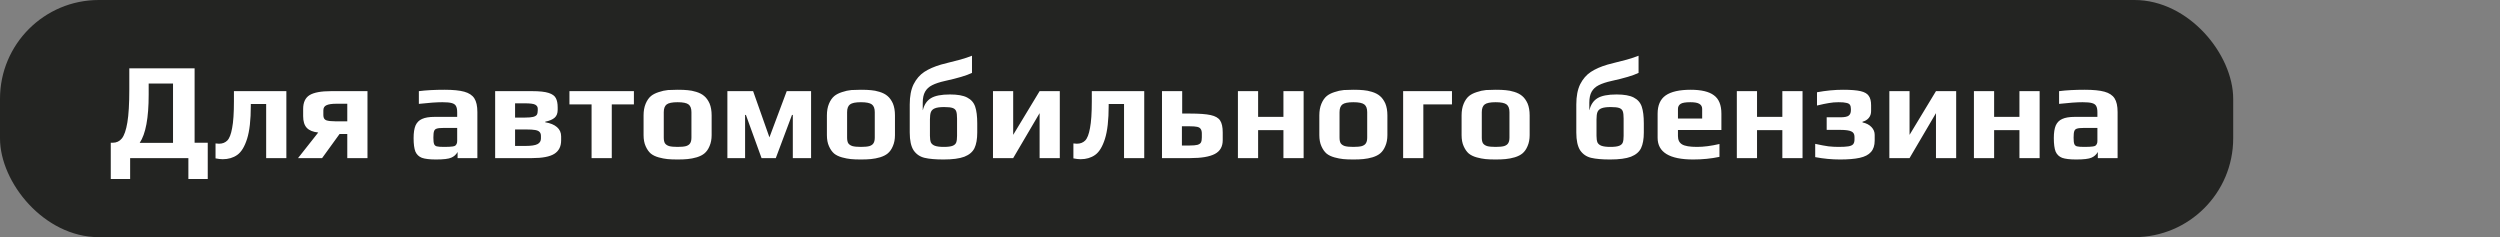 <?xml version="1.0" encoding="UTF-8"?> <svg xmlns="http://www.w3.org/2000/svg" width="506" height="48" viewBox="0 0 506 48" fill="none"><rect x="0" y="0" width="506" height="48" fill="#808080" stroke="none"/><rect width="452" height="48" rx="20" fill="#232422"></rect><path d="M22.42 28.892H22.812C23.577 28.892 24.193 28.603 24.66 28.024C25.145 27.427 25.519 26.344 25.78 24.776C26.041 23.208 26.172 20.987 26.172 18.112V13.828H39.388V28.892H42.048V36.228H38.128V32H26.34V36.228H22.42V28.892ZM35.02 28.92V16.908H30.092V19.148C30.092 23.871 29.485 27.128 28.272 28.92H35.02ZM45.08 32.224C44.669 32.224 44.184 32.168 43.624 32.056V29.032C43.848 29.069 44.081 29.088 44.324 29.088C45.014 29.088 45.575 28.873 46.004 28.444C46.433 28.015 46.76 27.175 46.984 25.924C47.227 24.673 47.348 22.863 47.348 20.492V18.448H57.96V32H53.872V21.052H50.764V21.388C50.764 24.281 50.512 26.521 50.008 28.108C49.504 29.695 48.841 30.777 48.02 31.356C47.199 31.935 46.218 32.224 45.08 32.224ZM64.41 26.82C63.346 26.708 62.571 26.391 62.086 25.868C61.6 25.345 61.358 24.561 61.358 23.516V22.06C61.358 20.735 61.787 19.801 62.646 19.26C63.523 18.719 64.979 18.448 67.014 18.448H74.378V32H70.29V27.128H68.722L65.194 32H60.322L64.41 26.82ZM70.29 24.552V20.996H68.134C67.163 20.996 66.472 21.099 66.062 21.304C65.651 21.491 65.446 21.836 65.446 22.34V23.32C65.446 23.861 65.651 24.207 66.062 24.356C66.472 24.487 67.06 24.552 67.826 24.552H70.29ZM88.249 32.28C86.98 32.28 86.028 32.168 85.393 31.944C84.777 31.701 84.338 31.281 84.077 30.684C83.834 30.068 83.713 29.153 83.713 27.94C83.713 26.857 83.844 26.008 84.105 25.392C84.385 24.776 84.824 24.337 85.421 24.076C86.037 23.796 86.877 23.656 87.941 23.656H92.533V22.732C92.533 22.153 92.449 21.724 92.281 21.444C92.132 21.164 91.842 20.968 91.413 20.856C91.002 20.744 90.377 20.688 89.537 20.688C88.38 20.688 86.793 20.8 84.777 21.024V18.448C86.252 18.261 87.978 18.168 89.957 18.168C91.693 18.168 93.028 18.299 93.961 18.56C94.913 18.821 95.594 19.269 96.005 19.904C96.416 20.539 96.621 21.463 96.621 22.676V32H92.617V30.768C92.3 31.309 91.87 31.692 91.329 31.916C90.788 32.159 89.761 32.28 88.249 32.28ZM89.845 29.732C90.666 29.732 91.254 29.704 91.609 29.648C91.87 29.611 92.048 29.555 92.141 29.48C92.253 29.405 92.346 29.284 92.421 29.116C92.496 28.985 92.533 28.789 92.533 28.528V25.896H89.733C89.098 25.896 88.65 25.943 88.389 26.036C88.128 26.111 87.95 26.279 87.857 26.54C87.764 26.783 87.717 27.221 87.717 27.856C87.717 28.472 87.764 28.901 87.857 29.144C87.95 29.387 88.128 29.545 88.389 29.62C88.669 29.695 89.154 29.732 89.845 29.732ZM100.218 18.448H107.722C109.196 18.448 110.307 18.569 111.054 18.812C111.8 19.055 112.286 19.409 112.51 19.876C112.752 20.324 112.874 20.949 112.874 21.752V22.228C112.874 22.937 112.668 23.469 112.258 23.824C111.866 24.179 111.231 24.449 110.354 24.636V24.748C111.38 24.916 112.174 25.243 112.734 25.728C113.294 26.213 113.574 26.839 113.574 27.604V28.416C113.574 29.648 113.116 30.553 112.202 31.132C111.287 31.711 109.784 32 107.694 32H100.218V18.448ZM106.294 23.796C107.022 23.796 107.563 23.749 107.918 23.656C108.272 23.563 108.515 23.423 108.646 23.236C108.776 23.031 108.842 22.732 108.842 22.34V22.004C108.842 21.649 108.674 21.379 108.338 21.192C108.02 21.005 107.311 20.912 106.21 20.912H104.25V23.796H106.294ZM106.378 29.536C107.516 29.536 108.319 29.415 108.786 29.172C109.252 28.929 109.486 28.547 109.486 28.024V27.52C109.486 27.165 109.392 26.895 109.206 26.708C109.038 26.521 108.748 26.391 108.338 26.316C107.927 26.241 107.32 26.204 106.518 26.204H104.25V29.536H106.378ZM119.735 21.136H115.255V18.448H128.303V21.136H123.823V32H119.735V21.136ZM137.147 32.28C136.307 32.28 135.617 32.252 135.075 32.196C134.534 32.14 133.955 32.028 133.339 31.86C132.667 31.673 132.126 31.412 131.715 31.076C131.305 30.721 130.959 30.227 130.679 29.592C130.399 28.976 130.259 28.229 130.259 27.352V23.348C130.259 22.452 130.399 21.668 130.679 20.996C130.959 20.324 131.323 19.801 131.771 19.428C132.163 19.111 132.677 18.849 133.311 18.644C133.965 18.42 134.599 18.28 135.215 18.224C135.925 18.187 136.569 18.168 137.147 18.168C138.006 18.168 138.687 18.196 139.191 18.252C139.714 18.289 140.283 18.401 140.899 18.588C141.571 18.793 142.113 19.073 142.523 19.428C142.953 19.783 143.317 20.287 143.615 20.94C143.895 21.612 144.035 22.415 144.035 23.348V27.352C144.035 28.192 143.895 28.929 143.615 29.564C143.354 30.199 143.009 30.693 142.579 31.048C142.206 31.365 141.693 31.627 141.039 31.832C140.405 32.019 139.779 32.14 139.163 32.196C138.603 32.252 137.931 32.28 137.147 32.28ZM137.147 29.732C137.913 29.732 138.491 29.676 138.883 29.564C139.275 29.433 139.546 29.237 139.695 28.976C139.863 28.715 139.947 28.332 139.947 27.828V22.704C139.947 21.957 139.751 21.435 139.359 21.136C138.967 20.837 138.23 20.688 137.147 20.688C136.065 20.688 135.327 20.837 134.935 21.136C134.543 21.435 134.347 21.957 134.347 22.704V27.828C134.347 28.332 134.422 28.715 134.571 28.976C134.739 29.237 135.019 29.433 135.411 29.564C135.803 29.676 136.382 29.732 137.147 29.732ZM147.222 18.448H152.43L155.734 27.8L159.234 18.448H164.162V32H160.466V23.264H160.298L157.022 32H154.138L150.974 23.264H150.806V32H147.222V18.448ZM174.253 32.28C173.413 32.28 172.722 32.252 172.181 32.196C171.64 32.14 171.061 32.028 170.445 31.86C169.773 31.673 169.232 31.412 168.821 31.076C168.41 30.721 168.065 30.227 167.785 29.592C167.505 28.976 167.365 28.229 167.365 27.352V23.348C167.365 22.452 167.505 21.668 167.785 20.996C168.065 20.324 168.429 19.801 168.877 19.428C169.269 19.111 169.782 18.849 170.417 18.644C171.07 18.42 171.705 18.28 172.321 18.224C173.03 18.187 173.674 18.168 174.253 18.168C175.112 18.168 175.793 18.196 176.297 18.252C176.82 18.289 177.389 18.401 178.005 18.588C178.677 18.793 179.218 19.073 179.629 19.428C180.058 19.783 180.422 20.287 180.721 20.94C181.001 21.612 181.141 22.415 181.141 23.348V27.352C181.141 28.192 181.001 28.929 180.721 29.564C180.46 30.199 180.114 30.693 179.685 31.048C179.312 31.365 178.798 31.627 178.145 31.832C177.51 32.019 176.885 32.14 176.269 32.196C175.709 32.252 175.037 32.28 174.253 32.28ZM174.253 29.732C175.018 29.732 175.597 29.676 175.989 29.564C176.381 29.433 176.652 29.237 176.801 28.976C176.969 28.715 177.053 28.332 177.053 27.828V22.704C177.053 21.957 176.857 21.435 176.465 21.136C176.073 20.837 175.336 20.688 174.253 20.688C173.17 20.688 172.433 20.837 172.041 21.136C171.649 21.435 171.453 21.957 171.453 22.704V27.828C171.453 28.332 171.528 28.715 171.677 28.976C171.845 29.237 172.125 29.433 172.517 29.564C172.909 29.676 173.488 29.732 174.253 29.732ZM190.963 32.28C189.358 32.28 188.079 32.168 187.127 31.944C186.194 31.72 185.456 31.216 184.915 30.432C184.392 29.629 184.131 28.425 184.131 26.82V21.136C184.131 19.475 184.392 18.112 184.915 17.048C185.456 15.984 186.175 15.153 187.071 14.556C187.986 13.959 189.115 13.464 190.459 13.072L191.859 12.708C192.624 12.521 193.464 12.307 194.379 12.064C195.294 11.803 196.078 11.541 196.731 11.28V14.752C195.667 15.275 193.856 15.816 191.299 16.376C190.198 16.619 189.32 16.908 188.667 17.244C188.032 17.561 187.556 18 187.239 18.56C186.922 19.12 186.763 19.857 186.763 20.772V22.284H186.791C187.052 21.183 187.594 20.38 188.415 19.876C189.236 19.372 190.524 19.12 192.279 19.12C193.81 19.12 194.967 19.325 195.751 19.736C196.554 20.147 197.095 20.763 197.375 21.584C197.655 22.405 197.795 23.535 197.795 24.972V26.82C197.795 28.145 197.608 29.2 197.235 29.984C196.862 30.749 196.18 31.328 195.191 31.72C194.202 32.093 192.792 32.28 190.963 32.28ZM191.019 29.732C191.84 29.732 192.438 29.657 192.811 29.508C193.184 29.359 193.427 29.135 193.539 28.836C193.651 28.537 193.707 28.089 193.707 27.492V24.02C193.707 23.329 193.651 22.835 193.539 22.536C193.427 22.219 193.194 21.995 192.839 21.864C192.484 21.733 191.906 21.668 191.103 21.668C190.263 21.668 189.638 21.752 189.227 21.92C188.835 22.069 188.564 22.321 188.415 22.676C188.284 23.012 188.219 23.507 188.219 24.16V27.492C188.219 28.071 188.284 28.519 188.415 28.836C188.564 29.135 188.835 29.359 189.227 29.508C189.638 29.657 190.235 29.732 191.019 29.732ZM200.98 18.448H205.068V27.296L210.416 18.448H214.504V32H210.416V22.9L205.068 32H200.98V18.448ZM218.713 32.224C218.302 32.224 217.817 32.168 217.257 32.056V29.032C217.481 29.069 217.714 29.088 217.957 29.088C218.647 29.088 219.207 28.873 219.637 28.444C220.066 28.015 220.393 27.175 220.617 25.924C220.859 24.673 220.981 22.863 220.981 20.492V18.448H231.593V32H227.505V21.052H224.397V21.388C224.397 24.281 224.145 26.521 223.641 28.108C223.137 29.695 222.474 30.777 221.653 31.356C220.831 31.935 219.851 32.224 218.713 32.224ZM235.187 18.448H239.275V22.984H240.843C242.728 22.984 244.128 23.087 245.043 23.292C245.976 23.497 246.611 23.861 246.947 24.384C247.301 24.907 247.479 25.709 247.479 26.792V28.388C247.479 29.676 246.947 30.6 245.883 31.16C244.819 31.72 243.167 32 240.927 32H235.187V18.448ZM240.731 29.452C241.477 29.452 242.028 29.405 242.383 29.312C242.737 29.2 242.971 29.032 243.083 28.808C243.195 28.584 243.251 28.248 243.251 27.8V27.044C243.251 26.633 243.176 26.325 243.027 26.12C242.896 25.896 242.653 25.747 242.299 25.672C241.963 25.597 241.459 25.56 240.787 25.56H239.219V29.452H240.731ZM250.554 18.448H254.642V23.656H259.766V18.448H263.854V32H259.766V26.344H254.642V32H250.554V18.448ZM273.921 32.28C273.081 32.28 272.39 32.252 271.849 32.196C271.307 32.14 270.729 32.028 270.113 31.86C269.441 31.673 268.899 31.412 268.489 31.076C268.078 30.721 267.733 30.227 267.453 29.592C267.173 28.976 267.033 28.229 267.033 27.352V23.348C267.033 22.452 267.173 21.668 267.453 20.996C267.733 20.324 268.097 19.801 268.545 19.428C268.937 19.111 269.45 18.849 270.085 18.644C270.738 18.42 271.373 18.28 271.989 18.224C272.698 18.187 273.342 18.168 273.921 18.168C274.779 18.168 275.461 18.196 275.965 18.252C276.487 18.289 277.057 18.401 277.673 18.588C278.345 18.793 278.886 19.073 279.297 19.428C279.726 19.783 280.09 20.287 280.389 20.94C280.669 21.612 280.809 22.415 280.809 23.348V27.352C280.809 28.192 280.669 28.929 280.389 29.564C280.127 30.199 279.782 30.693 279.353 31.048C278.979 31.365 278.466 31.627 277.813 31.832C277.178 32.019 276.553 32.14 275.937 32.196C275.377 32.252 274.705 32.28 273.921 32.28ZM273.921 29.732C274.686 29.732 275.265 29.676 275.657 29.564C276.049 29.433 276.319 29.237 276.469 28.976C276.637 28.715 276.721 28.332 276.721 27.828V22.704C276.721 21.957 276.525 21.435 276.133 21.136C275.741 20.837 275.003 20.688 273.921 20.688C272.838 20.688 272.101 20.837 271.709 21.136C271.317 21.435 271.121 21.957 271.121 22.704V27.828C271.121 28.332 271.195 28.715 271.345 28.976C271.513 29.237 271.793 29.433 272.185 29.564C272.577 29.676 273.155 29.732 273.921 29.732ZM283.995 18.448H293.879V21.136H288.083V32H283.995V18.448ZM302.714 32.28C301.874 32.28 301.183 32.252 300.642 32.196C300.1 32.14 299.522 32.028 298.906 31.86C298.234 31.673 297.692 31.412 297.282 31.076C296.871 30.721 296.526 30.227 296.246 29.592C295.966 28.976 295.826 28.229 295.826 27.352V23.348C295.826 22.452 295.966 21.668 296.246 20.996C296.526 20.324 296.89 19.801 297.338 19.428C297.73 19.111 298.243 18.849 298.878 18.644C299.531 18.42 300.166 18.28 300.782 18.224C301.491 18.187 302.135 18.168 302.714 18.168C303.572 18.168 304.254 18.196 304.758 18.252C305.28 18.289 305.85 18.401 306.466 18.588C307.138 18.793 307.679 19.073 308.09 19.428C308.519 19.783 308.883 20.287 309.182 20.94C309.462 21.612 309.602 22.415 309.602 23.348V27.352C309.602 28.192 309.462 28.929 309.182 29.564C308.92 30.199 308.575 30.693 308.146 31.048C307.772 31.365 307.259 31.627 306.606 31.832C305.971 32.019 305.346 32.14 304.73 32.196C304.17 32.252 303.498 32.28 302.714 32.28ZM302.714 29.732C303.479 29.732 304.058 29.676 304.45 29.564C304.842 29.433 305.112 29.237 305.262 28.976C305.43 28.715 305.514 28.332 305.514 27.828V22.704C305.514 21.957 305.318 21.435 304.926 21.136C304.534 20.837 303.796 20.688 302.714 20.688C301.631 20.688 300.894 20.837 300.502 21.136C300.11 21.435 299.914 21.957 299.914 22.704V27.828C299.914 28.332 299.988 28.715 300.138 28.976C300.306 29.237 300.586 29.433 300.978 29.564C301.37 29.676 301.948 29.732 302.714 29.732ZM325.877 32.28C324.272 32.28 322.993 32.168 322.041 31.944C321.108 31.72 320.371 31.216 319.829 30.432C319.307 29.629 319.045 28.425 319.045 26.82V21.136C319.045 19.475 319.307 18.112 319.829 17.048C320.371 15.984 321.089 15.153 321.985 14.556C322.9 13.959 324.029 13.464 325.373 13.072L326.773 12.708C327.539 12.521 328.379 12.307 329.293 12.064C330.208 11.803 330.992 11.541 331.645 11.28V14.752C330.581 15.275 328.771 15.816 326.213 16.376C325.112 16.619 324.235 16.908 323.581 17.244C322.947 17.561 322.471 18 322.153 18.56C321.836 19.12 321.677 19.857 321.677 20.772V22.284H321.705C321.967 21.183 322.508 20.38 323.329 19.876C324.151 19.372 325.439 19.12 327.193 19.12C328.724 19.12 329.881 19.325 330.665 19.736C331.468 20.147 332.009 20.763 332.289 21.584C332.569 22.405 332.709 23.535 332.709 24.972V26.82C332.709 28.145 332.523 29.2 332.149 29.984C331.776 30.749 331.095 31.328 330.105 31.72C329.116 32.093 327.707 32.28 325.877 32.28ZM325.933 29.732C326.755 29.732 327.352 29.657 327.725 29.508C328.099 29.359 328.341 29.135 328.453 28.836C328.565 28.537 328.621 28.089 328.621 27.492V24.02C328.621 23.329 328.565 22.835 328.453 22.536C328.341 22.219 328.108 21.995 327.753 21.864C327.399 21.733 326.82 21.668 326.017 21.668C325.177 21.668 324.552 21.752 324.141 21.92C323.749 22.069 323.479 22.321 323.329 22.676C323.199 23.012 323.133 23.507 323.133 24.16V27.492C323.133 28.071 323.199 28.519 323.329 28.836C323.479 29.135 323.749 29.359 324.141 29.508C324.552 29.657 325.149 29.732 325.933 29.732ZM342.698 32.28C337.9 32.28 335.502 30.815 335.502 27.884V23.012C335.502 21.313 336.043 20.081 337.126 19.316C338.227 18.551 339.916 18.168 342.194 18.168C344.34 18.168 345.908 18.541 346.898 19.288C347.906 20.016 348.41 21.257 348.41 23.012V26.316H339.618V27.548C339.618 28.332 339.898 28.892 340.458 29.228C341.018 29.564 342.026 29.732 343.482 29.732C344.826 29.732 346.338 29.536 348.018 29.144V31.748C346.356 32.103 344.583 32.28 342.698 32.28ZM344.518 23.992V22.032C344.518 21.584 344.331 21.248 343.958 21.024C343.603 20.8 342.996 20.688 342.138 20.688C341.148 20.688 340.486 20.8 340.15 21.024C339.795 21.267 339.618 21.603 339.618 22.032V23.992H344.518ZM351.534 18.448H355.622V23.656H360.746V18.448H364.834V32H360.746V26.344H355.622V32H351.534V18.448ZM372.409 32.28C370.748 32.28 369.077 32.121 367.397 31.804V29.116C368.499 29.359 369.395 29.527 370.085 29.62C370.776 29.695 371.457 29.732 372.129 29.732C373.007 29.732 373.669 29.695 374.117 29.62C374.565 29.545 374.883 29.405 375.069 29.2C375.256 28.976 375.349 28.659 375.349 28.248V27.688C375.349 27.147 375.135 26.783 374.705 26.596C374.295 26.391 373.548 26.288 372.465 26.288H369.721V23.74H372.465C373.324 23.74 373.893 23.628 374.173 23.404C374.472 23.18 374.621 22.816 374.621 22.312V22.06C374.621 21.687 374.556 21.407 374.425 21.22C374.313 21.033 374.08 20.903 373.725 20.828C373.389 20.735 372.857 20.688 372.129 20.688C371.439 20.688 370.785 20.744 370.169 20.856C369.572 20.949 368.769 21.117 367.761 21.36V18.672C369.591 18.336 371.345 18.168 373.025 18.168C374.593 18.168 375.779 18.261 376.581 18.448C377.384 18.635 377.935 18.952 378.233 19.4C378.551 19.829 378.709 20.464 378.709 21.304V22.48C378.709 23.04 378.551 23.507 378.233 23.88C377.916 24.253 377.496 24.505 376.973 24.636V24.776C377.757 24.944 378.364 25.261 378.793 25.728C379.223 26.176 379.437 26.699 379.437 27.296V28.444C379.437 29.433 379.185 30.208 378.681 30.768C378.196 31.328 377.44 31.72 376.413 31.944C375.405 32.168 374.071 32.28 372.409 32.28ZM382.405 18.448H386.493V27.296L391.841 18.448H395.929V32H391.841V22.9L386.493 32H382.405V18.448ZM399.522 18.448H403.61V23.656H408.734V18.448H412.822V32H408.734V26.344H403.61V32H399.522V18.448ZM420.23 32.28C418.96 32.28 418.008 32.168 417.374 31.944C416.758 31.701 416.319 31.281 416.058 30.684C415.815 30.068 415.694 29.153 415.694 27.94C415.694 26.857 415.824 26.008 416.086 25.392C416.366 24.776 416.804 24.337 417.402 24.076C418.018 23.796 418.858 23.656 419.922 23.656H424.514V22.732C424.514 22.153 424.43 21.724 424.262 21.444C424.112 21.164 423.823 20.968 423.394 20.856C422.983 20.744 422.358 20.688 421.518 20.688C420.36 20.688 418.774 20.8 416.758 21.024V18.448C418.232 18.261 419.959 18.168 421.938 18.168C423.674 18.168 425.008 18.299 425.942 18.56C426.894 18.821 427.575 19.269 427.986 19.904C428.396 20.539 428.602 21.463 428.602 22.676V32H424.598V30.768C424.28 31.309 423.851 31.692 423.31 31.916C422.768 32.159 421.742 32.28 420.23 32.28ZM421.826 29.732C422.647 29.732 423.235 29.704 423.59 29.648C423.851 29.611 424.028 29.555 424.122 29.48C424.234 29.405 424.327 29.284 424.402 29.116C424.476 28.985 424.514 28.789 424.514 28.528V25.896H421.714C421.079 25.896 420.631 25.943 420.37 26.036C420.108 26.111 419.931 26.279 419.838 26.54C419.744 26.783 419.698 27.221 419.698 27.856C419.698 28.472 419.744 28.901 419.838 29.144C419.931 29.387 420.108 29.545 420.37 29.62C420.65 29.695 421.135 29.732 421.826 29.732Z" fill="white"></path></svg> 